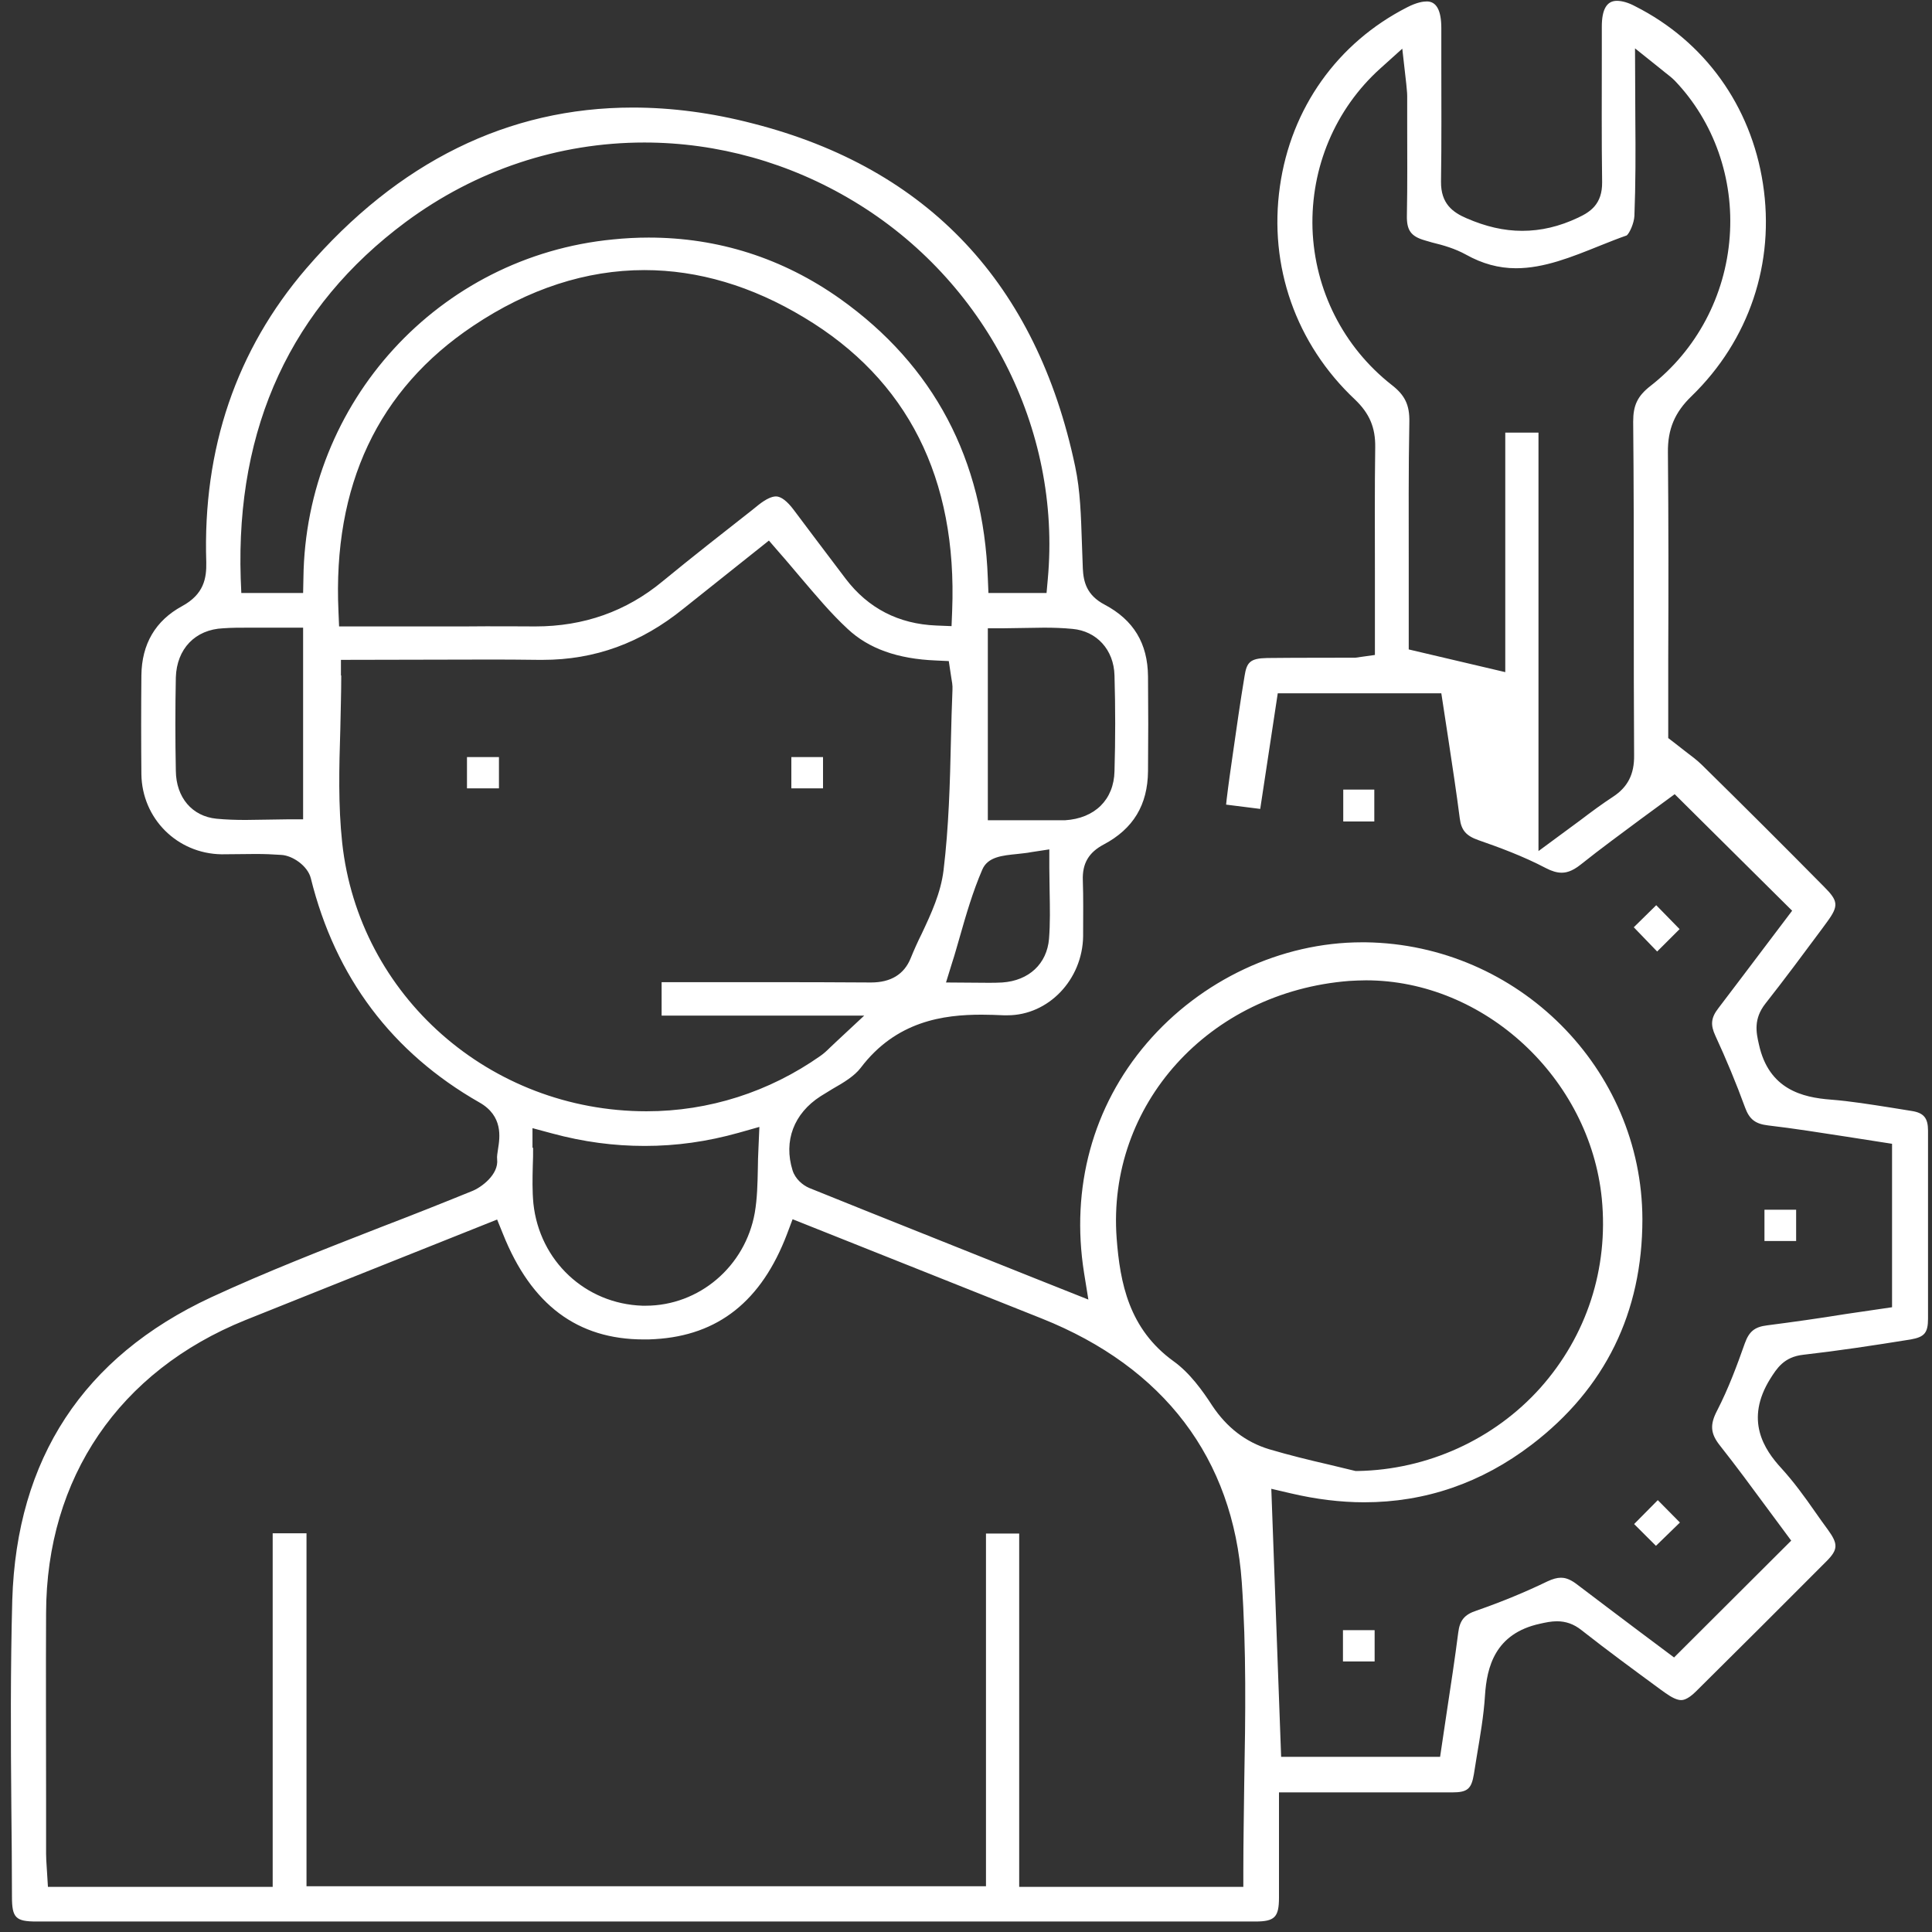 <?xml version="1.0" encoding="UTF-8"?>
<svg xmlns="http://www.w3.org/2000/svg" width="158" height="158" viewBox="0 0 158 158" fill="none">
  <rect x="0" y="0" width="158" height="158" fill="#333333" stroke="none"/>
  <path d="M2.989 157.142C1.28 157.142 0.978 156.841 0.978 155.11C0.978 152.677 0.953 150.245 0.928 147.812C0.877 142.244 0.852 136.501 1.003 130.858C1.355 119.296 6.811 110.97 17.246 106.105C21.797 103.998 26.575 102.142 31.201 100.336C33.69 99.383 36.154 98.405 38.618 97.402C39.322 97.126 40.806 96.073 40.655 94.794C40.63 94.593 40.68 94.292 40.73 93.966C40.881 93.013 41.158 91.257 39.197 90.154C32.081 86.091 27.429 79.947 25.418 71.821C25.166 70.817 23.934 69.965 23.004 69.915C22.3 69.865 21.621 69.839 20.917 69.839L18.126 69.865C14.48 69.814 11.614 66.93 11.563 63.319C11.538 60.635 11.538 57.927 11.563 55.243C11.589 52.66 12.72 50.754 14.883 49.575C16.693 48.597 16.894 47.268 16.869 45.989C16.567 36.684 19.333 28.608 25.041 21.962C32.559 13.235 41.56 8.796 51.744 8.796C54.912 8.796 58.206 9.222 61.575 10.1C75.907 13.761 84.783 23.216 87.926 38.139C88.353 40.145 88.403 42.202 88.479 44.409C88.504 45.111 88.529 45.788 88.554 46.49C88.605 47.569 88.856 48.672 90.34 49.45C92.703 50.704 93.86 52.61 93.885 55.318C93.91 57.901 93.91 60.485 93.885 63.068C93.86 65.827 92.678 67.783 90.264 69.062C89.032 69.714 88.504 70.617 88.554 71.996C88.605 73.426 88.579 74.83 88.579 76.26V76.561C88.529 80.122 85.738 83.031 82.394 83.031H82.092C81.489 83.006 80.885 82.981 80.282 82.981C77.189 82.981 73.292 83.483 70.375 87.345C69.872 87.997 69.017 88.524 68.087 89.05C67.76 89.251 67.433 89.452 67.107 89.652C64.919 91.057 64.064 93.314 64.819 95.722C65.045 96.424 65.648 96.925 66.176 97.151C72.311 99.634 78.472 102.067 84.657 104.55L89.007 106.28L88.655 104.098C87.549 97.151 89.359 90.48 93.784 85.314C98.21 80.147 104.772 77.062 111.385 77.062H111.687C124.158 77.238 134.291 87.395 134.316 99.709C134.316 107.333 131.274 113.553 125.265 118.143C121.166 121.278 116.565 122.858 111.561 122.858C109.625 122.858 107.614 122.607 105.577 122.13L103.968 121.754L104.772 143.674H117.772L118.325 139.962C118.652 137.805 118.979 135.673 119.255 133.517C119.381 132.513 119.758 132.037 120.764 131.711C122.851 130.984 124.787 130.181 126.547 129.328C126.974 129.128 127.326 129.027 127.653 129.027C127.905 129.027 128.307 129.077 128.91 129.529C130.645 130.858 132.405 132.162 134.09 133.441L136.906 135.548L146.486 125.993L144.424 123.209C143.243 121.604 141.985 119.898 140.678 118.243C139.873 117.24 139.823 116.513 140.426 115.359C141.357 113.553 142.061 111.647 142.689 109.867C143.041 108.888 143.494 108.512 144.525 108.387C146.662 108.111 148.799 107.81 150.962 107.459L154.733 106.907V93.54L151.037 92.963C148.9 92.637 146.738 92.286 144.575 92.035C143.544 91.909 143.067 91.533 142.715 90.58C141.985 88.574 141.156 86.593 140.276 84.687C139.873 83.809 139.924 83.232 140.527 82.454C141.809 80.774 143.092 79.069 144.324 77.439L146.562 74.479L136.957 64.949L134.191 66.98C132.607 68.159 130.922 69.388 129.288 70.692C128.508 71.319 128.005 71.369 127.704 71.369C127.326 71.369 126.899 71.244 126.421 70.993C124.561 70.015 122.574 69.288 120.915 68.711C119.909 68.36 119.507 67.908 119.381 66.93C119.104 64.773 118.777 62.642 118.451 60.485L117.872 56.698H104.496L103.062 66.153L100.271 65.802L100.322 65.325C100.473 64.071 100.649 62.867 100.825 61.638C101.126 59.532 101.428 57.4 101.78 55.293C101.956 54.165 102.233 53.839 103.616 53.813C105.225 53.788 110.832 53.788 110.832 53.788L112.441 53.563V46.917C112.441 43.481 112.416 40.02 112.466 36.584C112.491 34.954 111.989 33.8 110.807 32.671C105.979 28.132 103.741 21.762 104.672 15.241C105.577 8.846 109.374 3.504 115.081 0.595C115.861 0.193 116.389 0.118 116.69 0.118C117.47 0.118 117.872 0.845 117.872 2.3V5.059C117.872 8.319 117.897 11.579 117.847 14.84C117.822 16.671 118.828 17.373 119.934 17.849C121.493 18.526 122.977 18.878 124.485 18.878C126.019 18.878 127.528 18.526 129.061 17.799C130.017 17.348 131.048 16.721 131.023 14.89C130.972 11.379 130.997 7.843 130.997 4.331V2.175C130.997 0.77 131.4 0.068 132.23 0.068C132.657 0.068 133.185 0.218 133.738 0.519C139.396 3.378 143.192 8.645 144.173 15.015C145.179 21.511 143.041 27.831 138.339 32.395C136.957 33.725 136.378 35.104 136.403 37.01C136.454 42.653 136.454 48.321 136.429 53.889V60.359C136.429 60.359 137.51 61.187 137.786 61.413C138.314 61.814 138.792 62.165 139.22 62.591C142.564 65.877 145.883 69.187 149.177 72.523C150.333 73.677 150.383 74.078 149.428 75.382L148.95 76.034C147.442 78.066 145.933 80.097 144.374 82.078C143.393 83.332 143.62 84.436 143.846 85.414C144.651 89.101 147.416 89.753 149.73 89.928C151.339 90.054 153.024 90.329 154.633 90.58L156.343 90.856C157.323 91.007 157.675 91.433 157.675 92.461V97.302C157.675 100.813 157.675 104.324 157.675 107.835C157.675 109.014 157.373 109.34 156.267 109.54C153.149 110.042 150.333 110.468 147.467 110.794C145.883 110.97 145.304 111.923 144.776 112.751C142.664 116.136 144.273 118.544 145.682 120.074C146.687 121.177 147.567 122.381 148.472 123.685C148.799 124.162 149.151 124.638 149.478 125.09C150.333 126.269 150.333 126.72 149.353 127.698C145.807 131.259 142.262 134.796 138.691 138.332C137.987 139.034 137.585 139.034 137.485 139.034C137.158 139.034 136.73 138.833 136.202 138.457L135.85 138.206C133.663 136.601 131.475 134.996 129.338 133.316C128.709 132.814 128.056 132.589 127.326 132.589C126.849 132.589 126.396 132.689 125.944 132.789C122.247 133.592 121.594 136.351 121.443 138.658C121.342 140.313 121.04 142.019 120.764 143.674L120.538 145.078C120.336 146.307 120.01 146.583 118.752 146.583H104.596C104.596 146.583 104.596 153.53 104.596 155.185C104.596 156.79 104.244 157.142 102.66 157.142H49.279H2.989ZM83.324 154.308H101.68V153.054C101.68 150.621 101.73 148.188 101.755 145.755C101.856 140.388 101.931 134.846 101.554 129.404C100.85 119.271 95.192 111.823 85.21 107.835L64.819 99.709L64.366 100.913C62.279 106.406 58.734 109.214 53.554 109.515C53.252 109.54 52.95 109.54 52.649 109.54C47.218 109.54 43.446 106.706 41.133 100.913L40.655 99.734L33.363 102.644C28.913 104.424 24.488 106.18 20.062 107.96C9.753 112.124 3.794 120.851 3.769 131.911C3.744 136.953 3.769 141.968 3.769 147.009V151.599C3.769 151.95 3.794 152.301 3.819 152.677L3.92 154.308H22.3V125.391H25.066V154.257H80.634V125.416H83.35V154.308H83.324ZM111.712 80.172C111.259 80.172 110.807 80.197 110.329 80.222C98.863 81.125 90.516 90.355 91.32 101.264C91.597 104.926 92.326 108.688 95.972 111.321C97.305 112.274 98.361 113.754 99.14 114.958C100.322 116.738 101.881 117.942 103.792 118.519C105.401 118.995 107.035 119.397 108.67 119.773L110.857 120.3H111.033C116.741 120.199 122.197 117.716 125.969 113.503C129.765 109.24 131.551 103.747 130.997 98.029C130.017 88.173 121.392 80.172 111.712 80.172ZM43.597 93.866C43.597 94.367 43.597 94.844 43.572 95.32C43.547 96.374 43.522 97.377 43.622 98.43C44.125 103.12 47.871 106.631 52.548 106.782H52.8C57.175 106.782 60.946 103.572 61.726 99.183C61.927 98.004 61.952 96.825 61.977 95.596C61.977 95.044 62.002 94.493 62.028 93.891L62.103 92.16L60.418 92.637C57.828 93.364 55.314 93.715 52.724 93.715C50.21 93.715 47.721 93.389 45.131 92.687L43.547 92.261V93.866H43.597ZM27.907 55.243C27.907 56.723 27.857 58.177 27.832 59.607C27.731 62.817 27.656 65.852 27.983 68.912C29.34 81.426 40.052 90.881 52.875 90.881C57.979 90.881 62.907 89.301 67.107 86.342C67.358 86.166 67.584 85.966 67.886 85.665L68.364 85.213L70.677 83.056H54.107V80.323H62.203C65.221 80.323 68.213 80.323 71.23 80.348C72.865 80.348 73.946 79.671 74.474 78.367C74.75 77.689 75.052 77.012 75.379 76.36C76.158 74.705 76.938 73.025 77.164 71.169C77.592 67.632 77.692 64.021 77.768 60.51C77.793 59.156 77.843 57.776 77.893 56.422C77.918 56.046 77.843 55.694 77.793 55.394L77.592 54.064L76.536 54.014C73.393 53.889 71.029 53.036 69.319 51.431C67.936 50.152 66.729 48.697 65.422 47.167C64.844 46.49 64.265 45.788 63.662 45.111L62.882 44.208L60.016 46.49C58.658 47.569 57.275 48.672 55.892 49.776C52.422 52.585 48.651 53.964 44.376 53.964H44.024C42.566 53.939 41.108 53.939 39.649 53.939L27.882 53.964V55.243H27.907ZM84.33 69.689C83.978 69.764 83.576 69.789 83.199 69.839C81.967 69.965 80.785 70.065 80.332 71.118C79.553 72.924 79 74.83 78.472 76.686C78.27 77.363 78.094 78.04 77.868 78.718L77.365 80.348L80.81 80.373C81.187 80.373 81.59 80.373 81.967 80.348C84.154 80.197 85.612 78.818 85.789 76.787C85.889 75.507 85.864 74.228 85.839 72.874C85.839 72.272 85.814 71.645 85.814 70.993V69.463L84.33 69.689ZM125.767 69.639L129.237 67.081C130.193 66.353 131.048 65.726 131.928 65.15C133.11 64.372 133.663 63.319 133.638 61.764C133.612 57.701 133.612 53.638 133.612 49.575C133.612 44.534 133.612 39.518 133.562 34.477C133.562 33.148 133.914 32.395 134.97 31.568C138.742 28.634 141.105 24.195 141.457 19.354C141.809 14.614 140.175 9.949 136.957 6.589C136.73 6.363 136.479 6.162 136.152 5.911L135.75 5.585L133.713 3.955L133.738 9.724C133.763 12.457 133.763 15.066 133.663 17.649C133.638 18.251 133.26 19.078 133.034 19.254C132.38 19.48 131.626 19.78 130.872 20.081C128.508 21.034 126.27 21.937 123.982 21.937C122.549 21.937 121.216 21.561 119.909 20.834C119.004 20.332 118.048 20.056 117.118 19.831L116.515 19.655C115.383 19.329 115.031 18.827 115.056 17.624C115.106 15.091 115.081 12.557 115.081 10.024V7.843C115.081 7.542 115.031 7.216 115.006 6.864L114.679 3.98L112.869 5.61C109.198 8.921 107.186 13.686 107.337 18.702C107.513 23.743 109.876 28.383 113.799 31.468C114.905 32.32 115.282 33.123 115.257 34.502C115.182 38.389 115.207 42.302 115.207 46.189V53.111L123.102 54.967V35.38H125.818V69.639H125.767ZM80.76 67.081H86.719H87.096C89.535 66.93 91.094 65.4 91.144 63.068C91.22 60.485 91.22 57.851 91.144 55.243C91.094 53.136 89.686 51.606 87.7 51.431C86.92 51.356 86.166 51.331 85.386 51.331C84.833 51.331 82.595 51.381 82.042 51.381H80.785V67.081H80.76ZM20.314 51.331C19.61 51.331 18.931 51.331 18.252 51.381C15.964 51.481 14.455 53.061 14.38 55.394C14.329 57.952 14.329 60.485 14.38 63.043C14.405 65.225 15.712 66.755 17.699 66.955C18.503 67.031 19.283 67.056 20.087 67.056C20.666 67.056 21.244 67.031 21.822 67.031C22.401 67.031 22.954 67.005 23.532 67.005H24.789V51.331H20.314ZM43.773 51.23C47.746 51.23 51.216 50.001 54.183 47.544C56.596 45.562 59.06 43.631 61.525 41.7L62.053 41.274C62.631 40.822 63.109 40.597 63.461 40.597C63.863 40.597 64.366 40.973 64.894 41.675C64.894 41.675 68.414 46.365 69.168 47.343C71.004 49.751 73.493 51.03 76.561 51.155L77.818 51.205L77.868 49.951C78.296 39.117 74.222 31.041 65.774 25.975C61.499 23.392 57.099 22.088 52.699 22.088C47.947 22.088 43.22 23.618 38.694 26.652C30.924 31.844 27.203 39.694 27.681 50.026L27.731 51.23H38.015C39.951 51.205 43.773 51.23 43.773 51.23ZM52.699 11.655C45.659 11.655 38.92 13.912 33.187 18.15C23.834 25.097 19.283 34.904 19.685 47.293L19.735 48.497H24.789L24.814 47.268C24.99 32.872 35.878 20.959 50.134 19.58C51.115 19.48 52.096 19.429 53.051 19.429C58.734 19.429 64.014 21.11 68.716 24.445C76.359 29.888 80.433 37.562 80.785 47.293L80.835 48.497H85.587L85.688 47.368C86.819 35.054 80.584 22.915 69.797 16.445C64.592 13.31 58.683 11.655 52.699 11.655Z" fill="white"></path>
  <path d="M133.611 75.833L135.447 74.028L137.358 75.984L135.522 77.815L133.611 75.833Z" fill="white"></path>
  <path d="M133.639 124.638L135.575 122.682L137.385 124.513L135.424 126.419L133.639 124.638Z" fill="white"></path>
  <path d="M112.391 64.573H109.852V67.181H112.391V64.573Z" fill="white"></path>
  <path d="M146.889 98.932H144.299V101.49H146.889V98.932Z" fill="white"></path>
  <path d="M112.418 133.316H109.828V135.874H112.418V133.316Z" fill="white"></path>
  <path d="M40.804 61.914H38.19V64.472H40.804V61.914Z" fill="white"></path>
  <path d="M67.307 61.914H64.717V64.472H67.307V61.914Z" fill="white"></path>
</svg>
